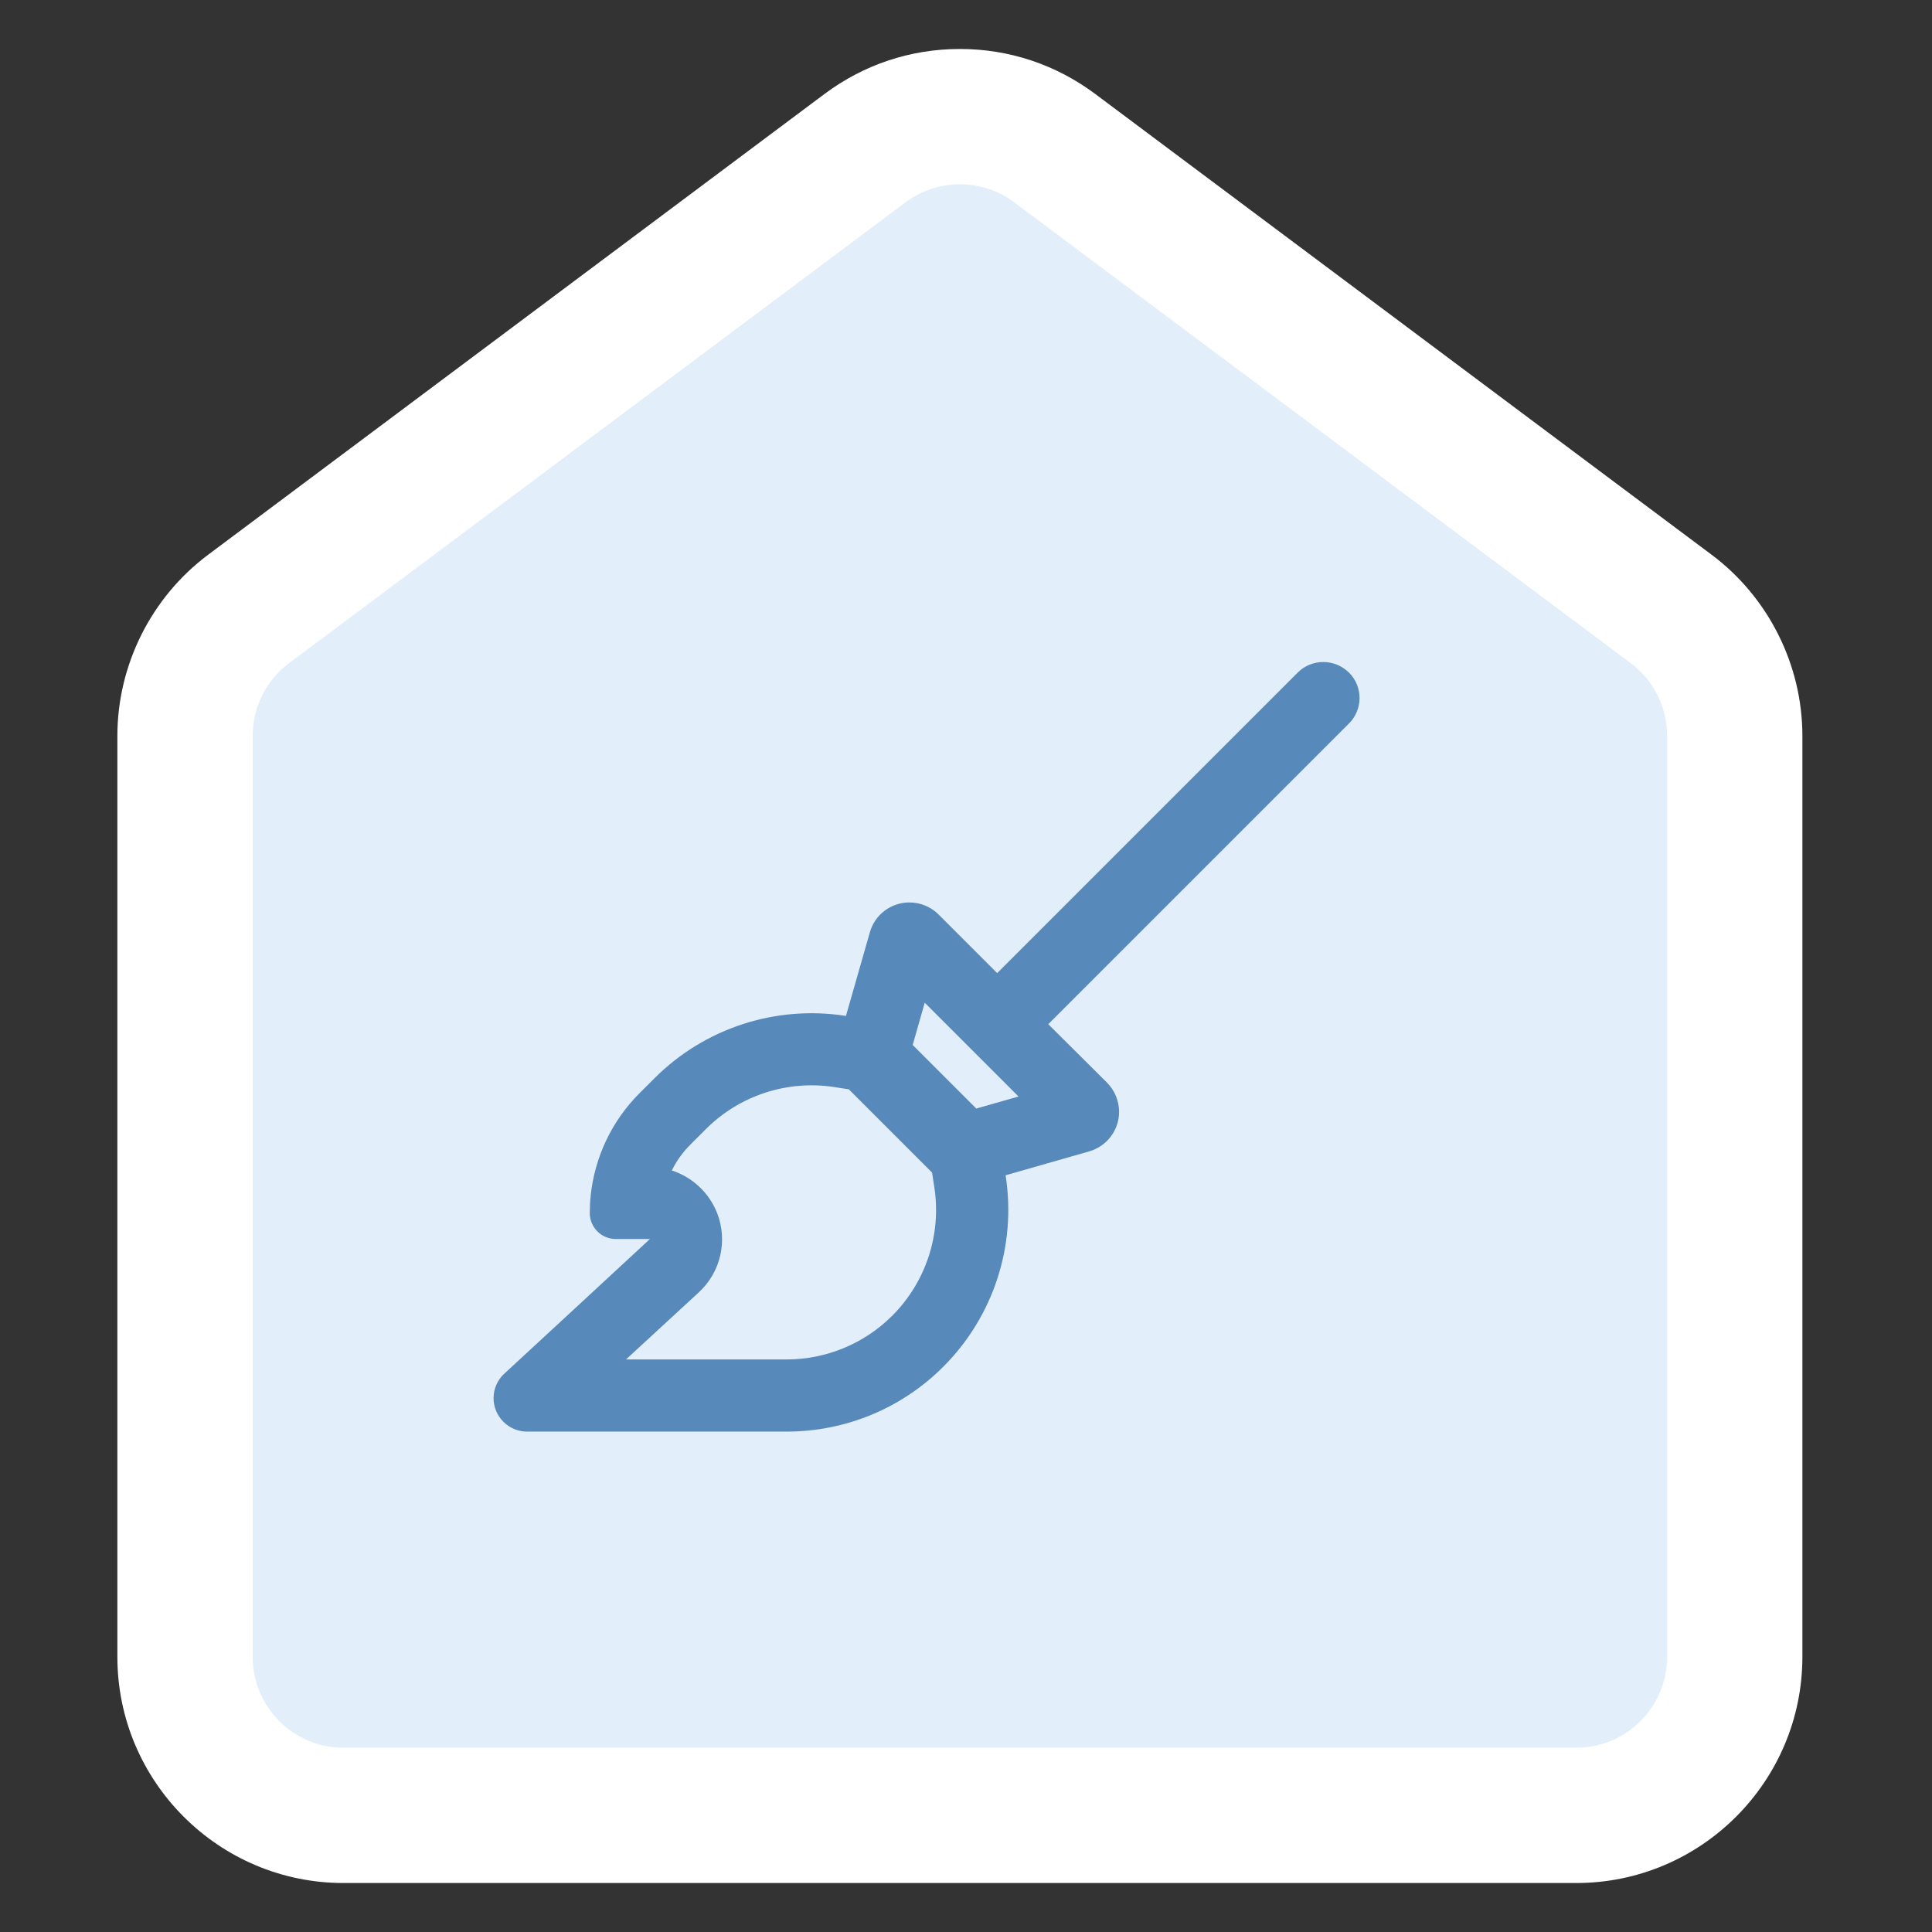 <?xml version="1.0" encoding="UTF-8"?>
<svg id="Image_Testing_" data-name="Image Testing\" xmlns="http://www.w3.org/2000/svg" viewBox="0 0 642.58 642.58">
  <rect x="0" y="0" width="642.58" height="642.58" fill="#333333" stroke="none"/>
  <defs>
    <style>
      .cls-1 {
        fill: #fff;
      }

      .cls-2 {
        fill: #5789ba;
      }

      .cls-3 {
        fill: #e2effa;
      }
    </style>
  </defs>
  <path class="cls-1" d="M114.25,626.29c-41.47,0-75.21-33.74-75.21-75.21V244.75c0-23.59,11.28-46.11,30.18-60.24L274.22,31.26c13.1-9.79,28.67-14.97,45.03-14.97s31.93,5.18,45.03,14.97l205.01,153.25c18.9,14.13,30.18,36.65,30.18,60.24v306.33c0,41.47-33.74,75.21-75.21,75.21H114.25Z"/>
  <path class="cls-3" d="M524.26,581.29H114.25c-16.69,0-30.21-13.53-30.21-30.21V244.75c0-9.53,4.49-18.49,12.12-24.2l205.01-153.25c10.73-8.02,25.45-8.02,36.18,0l205.01,153.25c7.63,5.7,12.12,14.67,12.12,24.2v306.33c0,16.69-13.53,30.21-30.21,30.21Z"/>
  <path class="cls-2" d="M448.66,240.65c4.7-4.7,4.7-12.3,0-16.95-4.7-4.65-12.3-4.7-17-.05l-100,100-19.5-19.5c-2.55-2.55-6.05-4-9.7-4-6.1,0-11.5,4.05-13.15,9.95l-7.95,27.8-.3-.05c-23.2-3.55-46.75,4.15-63.35,20.75l-5.05,5.05c-9.2,9.2-14.85,21.2-16.2,34-.2,1.9-.3,3.85-.3,5.8,0,4.8,3.9,8.65,8.65,8.65h11.35c-14.6,13.55-31.95,29.55-48.4,44.75-2.3,2.1-3.6,5.05-3.6,8.15,0,6.15,5,11.15,11.15,11.15h86.35c19.55,0,38.3-7.75,52.1-21.6,16.6-16.6,24.3-40.1,20.75-63.35l-.05-.3,27.8-7.95c5.9-1.7,9.95-7.05,9.95-13.15,0-3.65-1.45-7.1-4-9.7l-19.55-19.45,100-100ZM303.56,347.55l4-14.05,31.2,31.2-14.05,4-21.15-21.15ZM277.41,361.55l4.9.75,27.7,27.7.75,4.9c2.4,15.65-2.8,31.5-14,42.7-9.3,9.3-21.95,14.55-35.15,14.55h-53.4l24.25-22.35c7.25-6.7,9.65-17.15,6.05-26.35-2.7-6.85-8.3-11.95-15.05-14.15,1.55-3.2,3.65-6.1,6.2-8.65l5.1-5.1c11.2-11.2,27.05-16.4,42.7-14h-.05Z"/>
</svg>